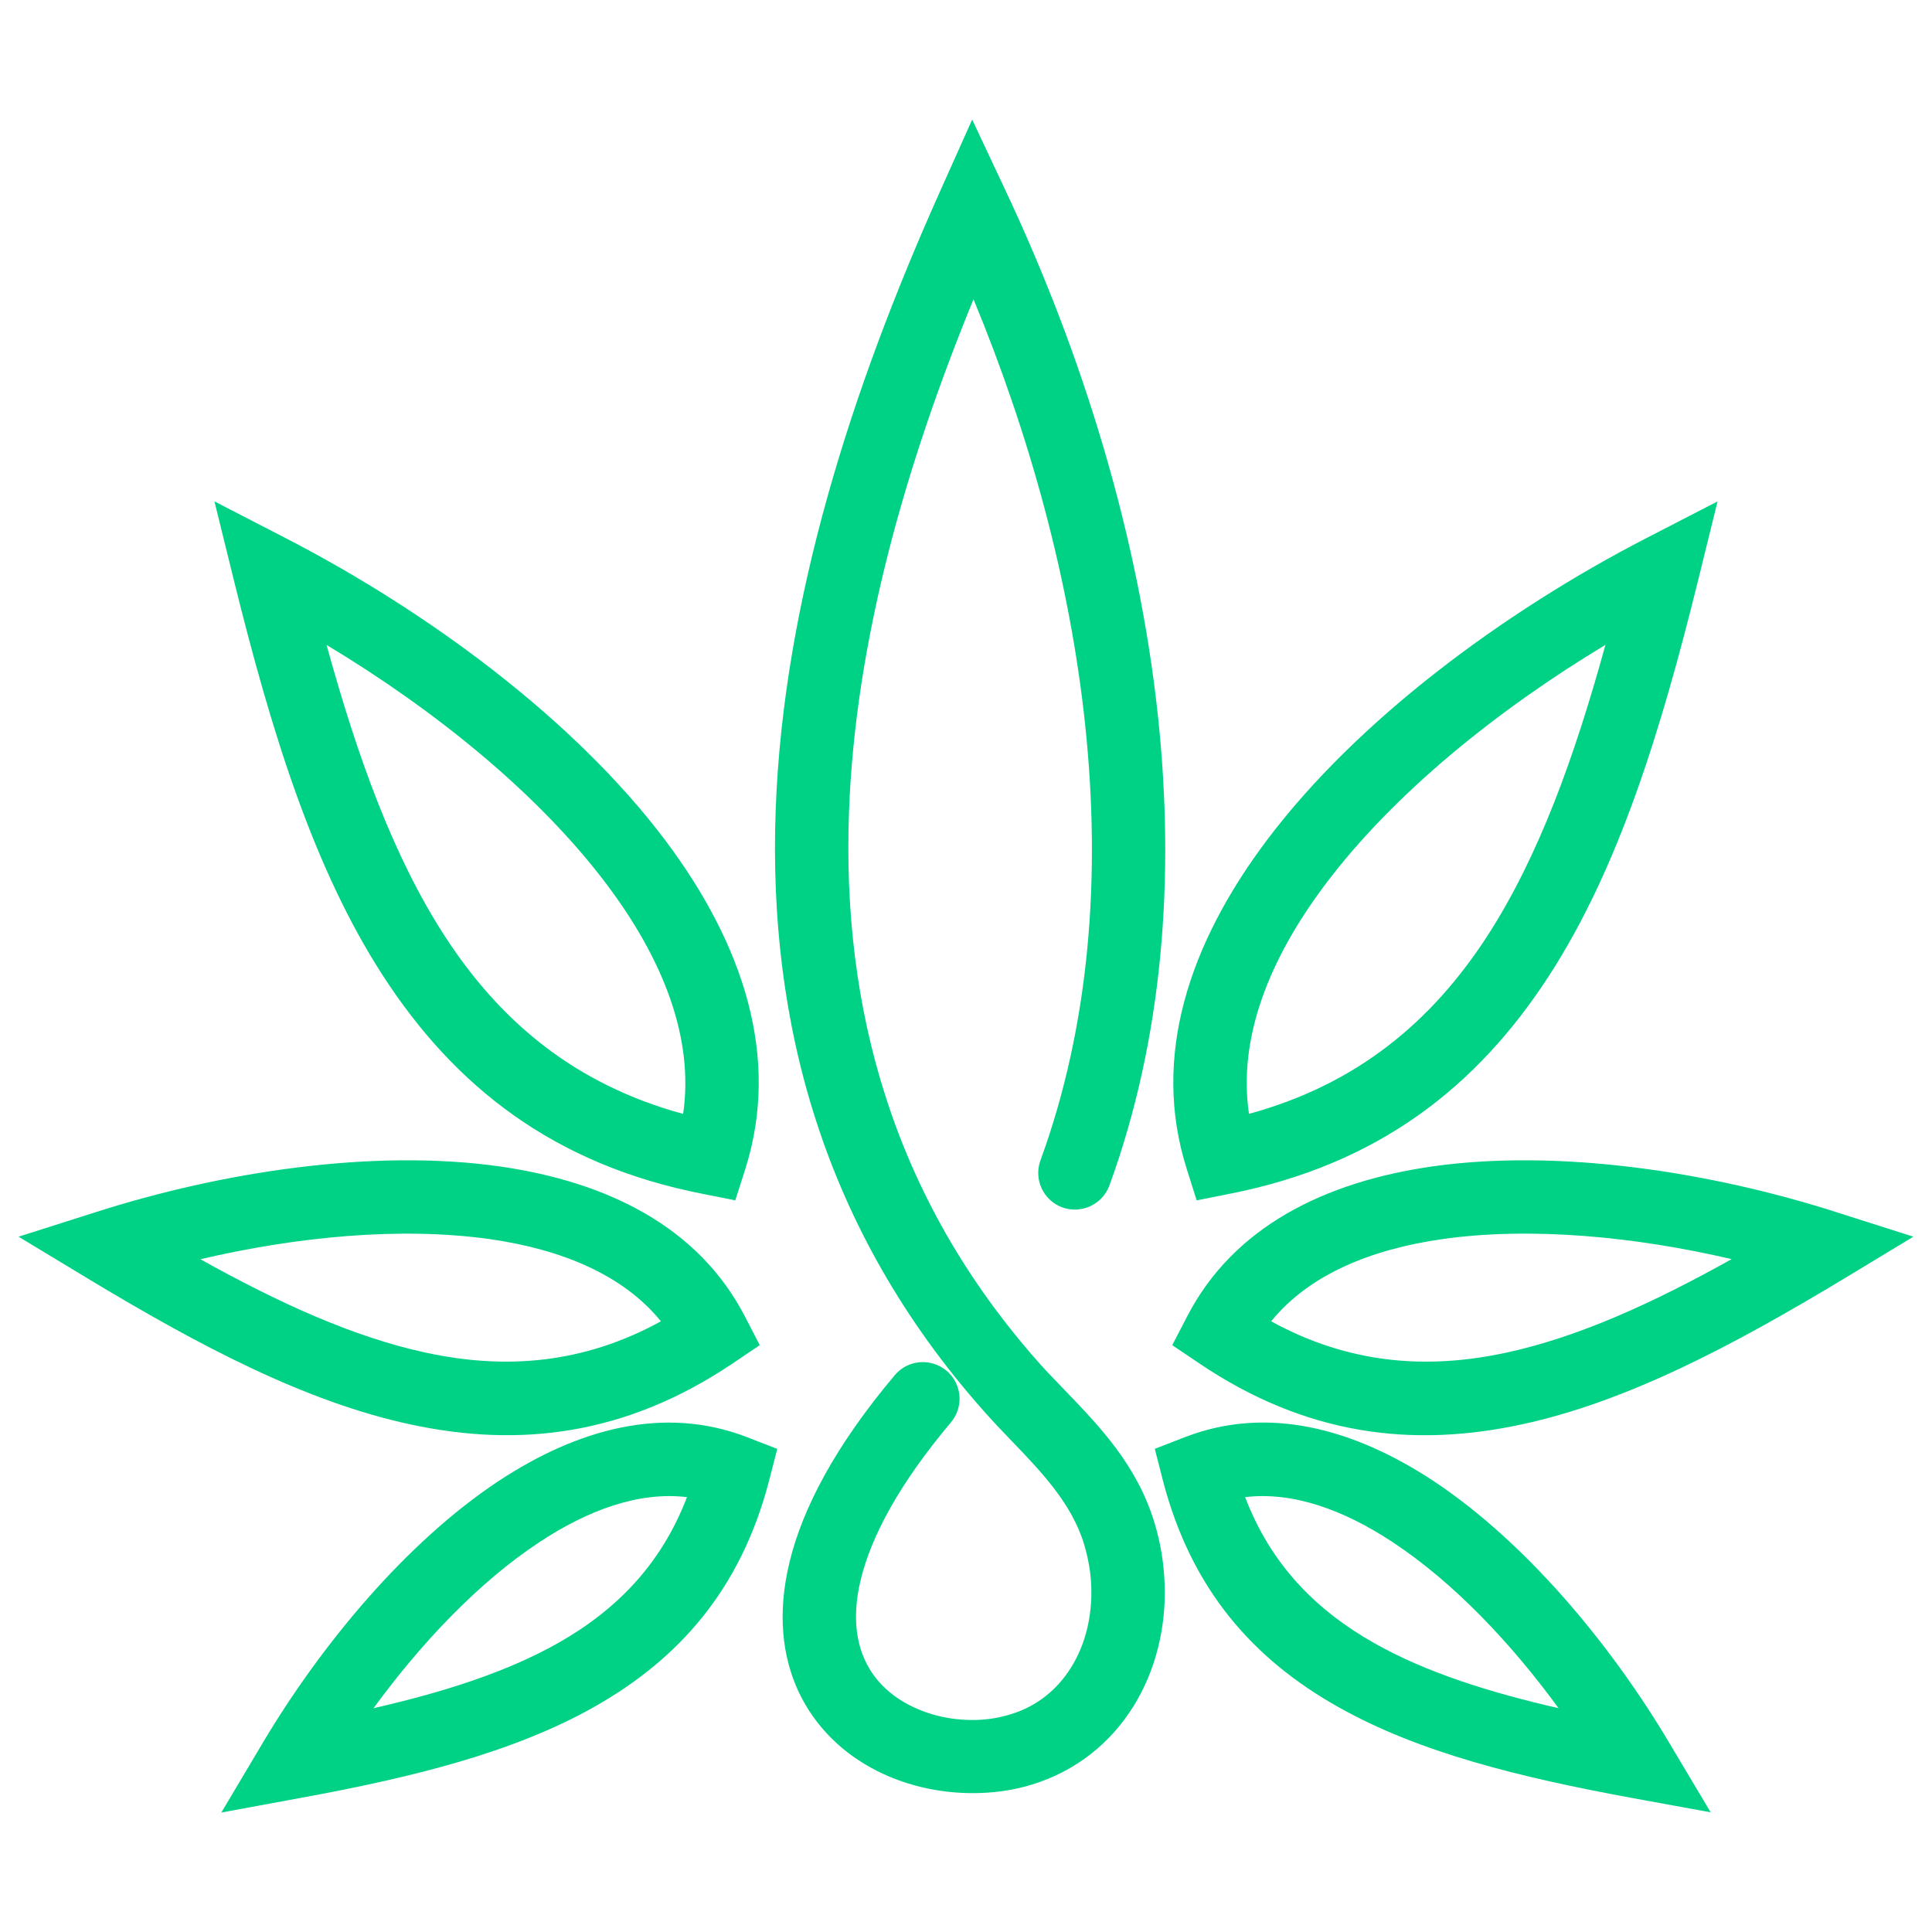 <?xml version="1.0" encoding="utf-8"?>
<!-- Generator: Adobe Illustrator 16.0.0, SVG Export Plug-In . SVG Version: 6.00 Build 0)  -->
<!DOCTYPE svg PUBLIC "-//W3C//DTD SVG 1.1//EN" "http://www.w3.org/Graphics/SVG/1.1/DTD/svg11.dtd">
<svg version="1.1" id="Calque_1" xmlns="http://www.w3.org/2000/svg" xmlns:xlink="http://www.w3.org/1999/xlink" x="0px" y="0px"
	 width="36px" height="36px" viewBox="0 0 36 36" enable-background="new 0 0 36 36" xml:space="preserve">
<g>
	<path fill="#00D285" d="M22.114,21.784c-0.666-2.093,0.047-4.203,1.487-6.121c1.704-2.269,4.451-4.28,7.065-5.63l1.338-0.69
		l-0.36,1.461c-0.698,2.828-1.485,5.374-2.774,7.368c-1.338,2.07-3.188,3.534-5.975,4.076l-0.597,0.119L22.114,21.784L22.114,21.784
		z M22.085,26.777c1.538-0.593,3.14-0.16,4.626,0.819c1.724,1.143,3.305,3.046,4.396,4.884l0.769,1.29L30.396,33.5
		c-2.07-0.381-3.946-0.84-5.457-1.691c-1.587-0.891-2.743-2.192-3.27-4.222l-0.151-0.59L22.085,26.777L22.085,26.777z
		 M25.955,28.739c-0.916-0.606-1.864-0.949-2.754-0.842c0.479,1.254,1.317,2.105,2.406,2.72c0.961,0.544,2.132,0.914,3.435,1.213
		C28.155,30.615,27.084,29.484,25.955,28.739L25.955,28.739z M22.123,24.526c0.86-1.663,2.557-2.504,4.57-2.792
		c2.354-0.333,5.175,0.1,7.525,0.853l1.435,0.457l-1.288,0.779c-2.085,1.258-4.058,2.299-6.012,2.719
		c-2.033,0.438-4.012,0.207-6.003-1.135l-0.507-0.342L22.123,24.526L22.123,24.526z M26.881,23.088
		c-1.343,0.191-2.492,0.666-3.195,1.533c1.448,0.793,2.896,0.905,4.384,0.583c1.342-0.289,2.735-0.926,4.197-1.742
		C30.468,23.043,28.538,22.855,26.881,23.088L26.881,23.088z M24.693,16.482c-1.038,1.382-1.629,2.851-1.42,4.273
		c2.02-0.551,3.412-1.724,4.446-3.322c0.956-1.48,1.624-3.338,2.196-5.417C27.912,13.222,25.972,14.78,24.693,16.482L24.693,16.482z
		"/>
	<path fill="#00D285" d="M12.729,20.756c0.208-1.423-0.383-2.892-1.421-4.273c-1.279-1.702-3.219-3.261-5.223-4.466
		c0.572,2.079,1.24,3.937,2.197,5.417C9.316,19.032,10.708,20.205,12.729,20.756L12.729,20.756z M12.801,27.897
		c-0.891-0.107-1.838,0.235-2.755,0.842c-1.129,0.745-2.2,1.878-3.086,3.091c1.303-0.299,2.473-0.669,3.435-1.212
		C11.483,30.003,12.321,29.151,12.801,27.897L12.801,27.897z M9.29,27.597c1.486-0.979,3.088-1.412,4.626-0.819l0.567,0.22
		l-0.152,0.59c-0.526,2.029-1.684,3.331-3.269,4.223c-1.512,0.851-3.387,1.31-5.458,1.69l-1.48,0.273l0.769-1.293
		C5.986,30.643,7.567,28.739,9.29,27.597L9.29,27.597z M12.315,24.621c-0.703-0.867-1.852-1.342-3.196-1.533
		c-1.657-0.232-3.587-0.045-5.385,0.376c1.461,0.814,2.855,1.451,4.197,1.74C9.419,25.526,10.868,25.414,12.315,24.621
		L12.315,24.621z M9.307,21.734c2.015,0.288,3.71,1.129,4.571,2.792l0.279,0.539l-0.507,0.342c-1.992,1.338-3.968,1.573-6.002,1.135
		c-1.955-0.42-3.928-1.461-6.013-2.719l-1.289-0.779l1.437-0.457C4.133,21.834,6.955,21.401,9.307,21.734L9.307,21.734z
		 M12.4,15.663c1.44,1.918,2.152,4.028,1.487,6.121l-0.186,0.583l-0.596-0.119c-2.787-0.542-4.637-2.006-5.975-4.076
		c-1.289-1.994-2.076-4.541-2.774-7.368L3.996,9.343l1.338,0.69C7.949,11.383,10.696,13.395,12.4,15.663L12.4,15.663z"/>
	<path fill="#00D285" d="M20.672,22.09c-0.129,0.353-0.521,0.535-0.875,0.409c-0.355-0.129-0.539-0.522-0.41-0.876
		c0.919-2.516,1.131-5.301,0.834-8.111c-0.284-2.695-1.037-5.411-2.081-7.936c-1.265,3.088-2.203,6.359-2.32,9.549
		c-0.134,3.629,0.797,7.174,3.53,10.258c0.131,0.149,0.304,0.328,0.479,0.509c0.662,0.687,1.359,1.411,1.683,2.482
		c0.112,0.37,0.176,0.754,0.189,1.14c0.03,0.821-0.171,1.622-0.581,2.281c-0.423,0.678-1.062,1.204-1.897,1.46
		c-0.291,0.089-0.611,0.144-0.959,0.155c-0.661,0.023-1.336-0.115-1.921-0.411c-0.625-0.315-1.151-0.813-1.464-1.479
		c-0.304-0.654-0.398-1.464-0.167-2.413c0.241-0.996,0.848-2.163,1.963-3.485c0.244-0.289,0.675-0.322,0.964-0.079
		c0.287,0.243,0.323,0.674,0.079,0.962c-0.966,1.148-1.483,2.122-1.678,2.925c-0.151,0.617-0.102,1.122,0.08,1.511
		c0.173,0.375,0.476,0.655,0.838,0.838c0.379,0.194,0.82,0.284,1.258,0.269c0.214-0.008,0.419-0.044,0.61-0.103
		c0.495-0.147,0.877-0.465,1.131-0.872c0.268-0.429,0.398-0.96,0.377-1.511c-0.008-0.255-0.054-0.523-0.135-0.791
		c-0.229-0.759-0.808-1.36-1.357-1.93c-0.167-0.174-0.333-0.347-0.515-0.553c-2.998-3.38-4.019-7.253-3.873-11.209
		c0.145-3.896,1.425-7.855,3.053-11.492l0.608-1.359l0.634,1.349c1.428,3.038,2.475,6.428,2.831,9.797
		C21.897,16.375,21.666,19.365,20.672,22.09L20.672,22.09z"/>
</g>
</svg>
